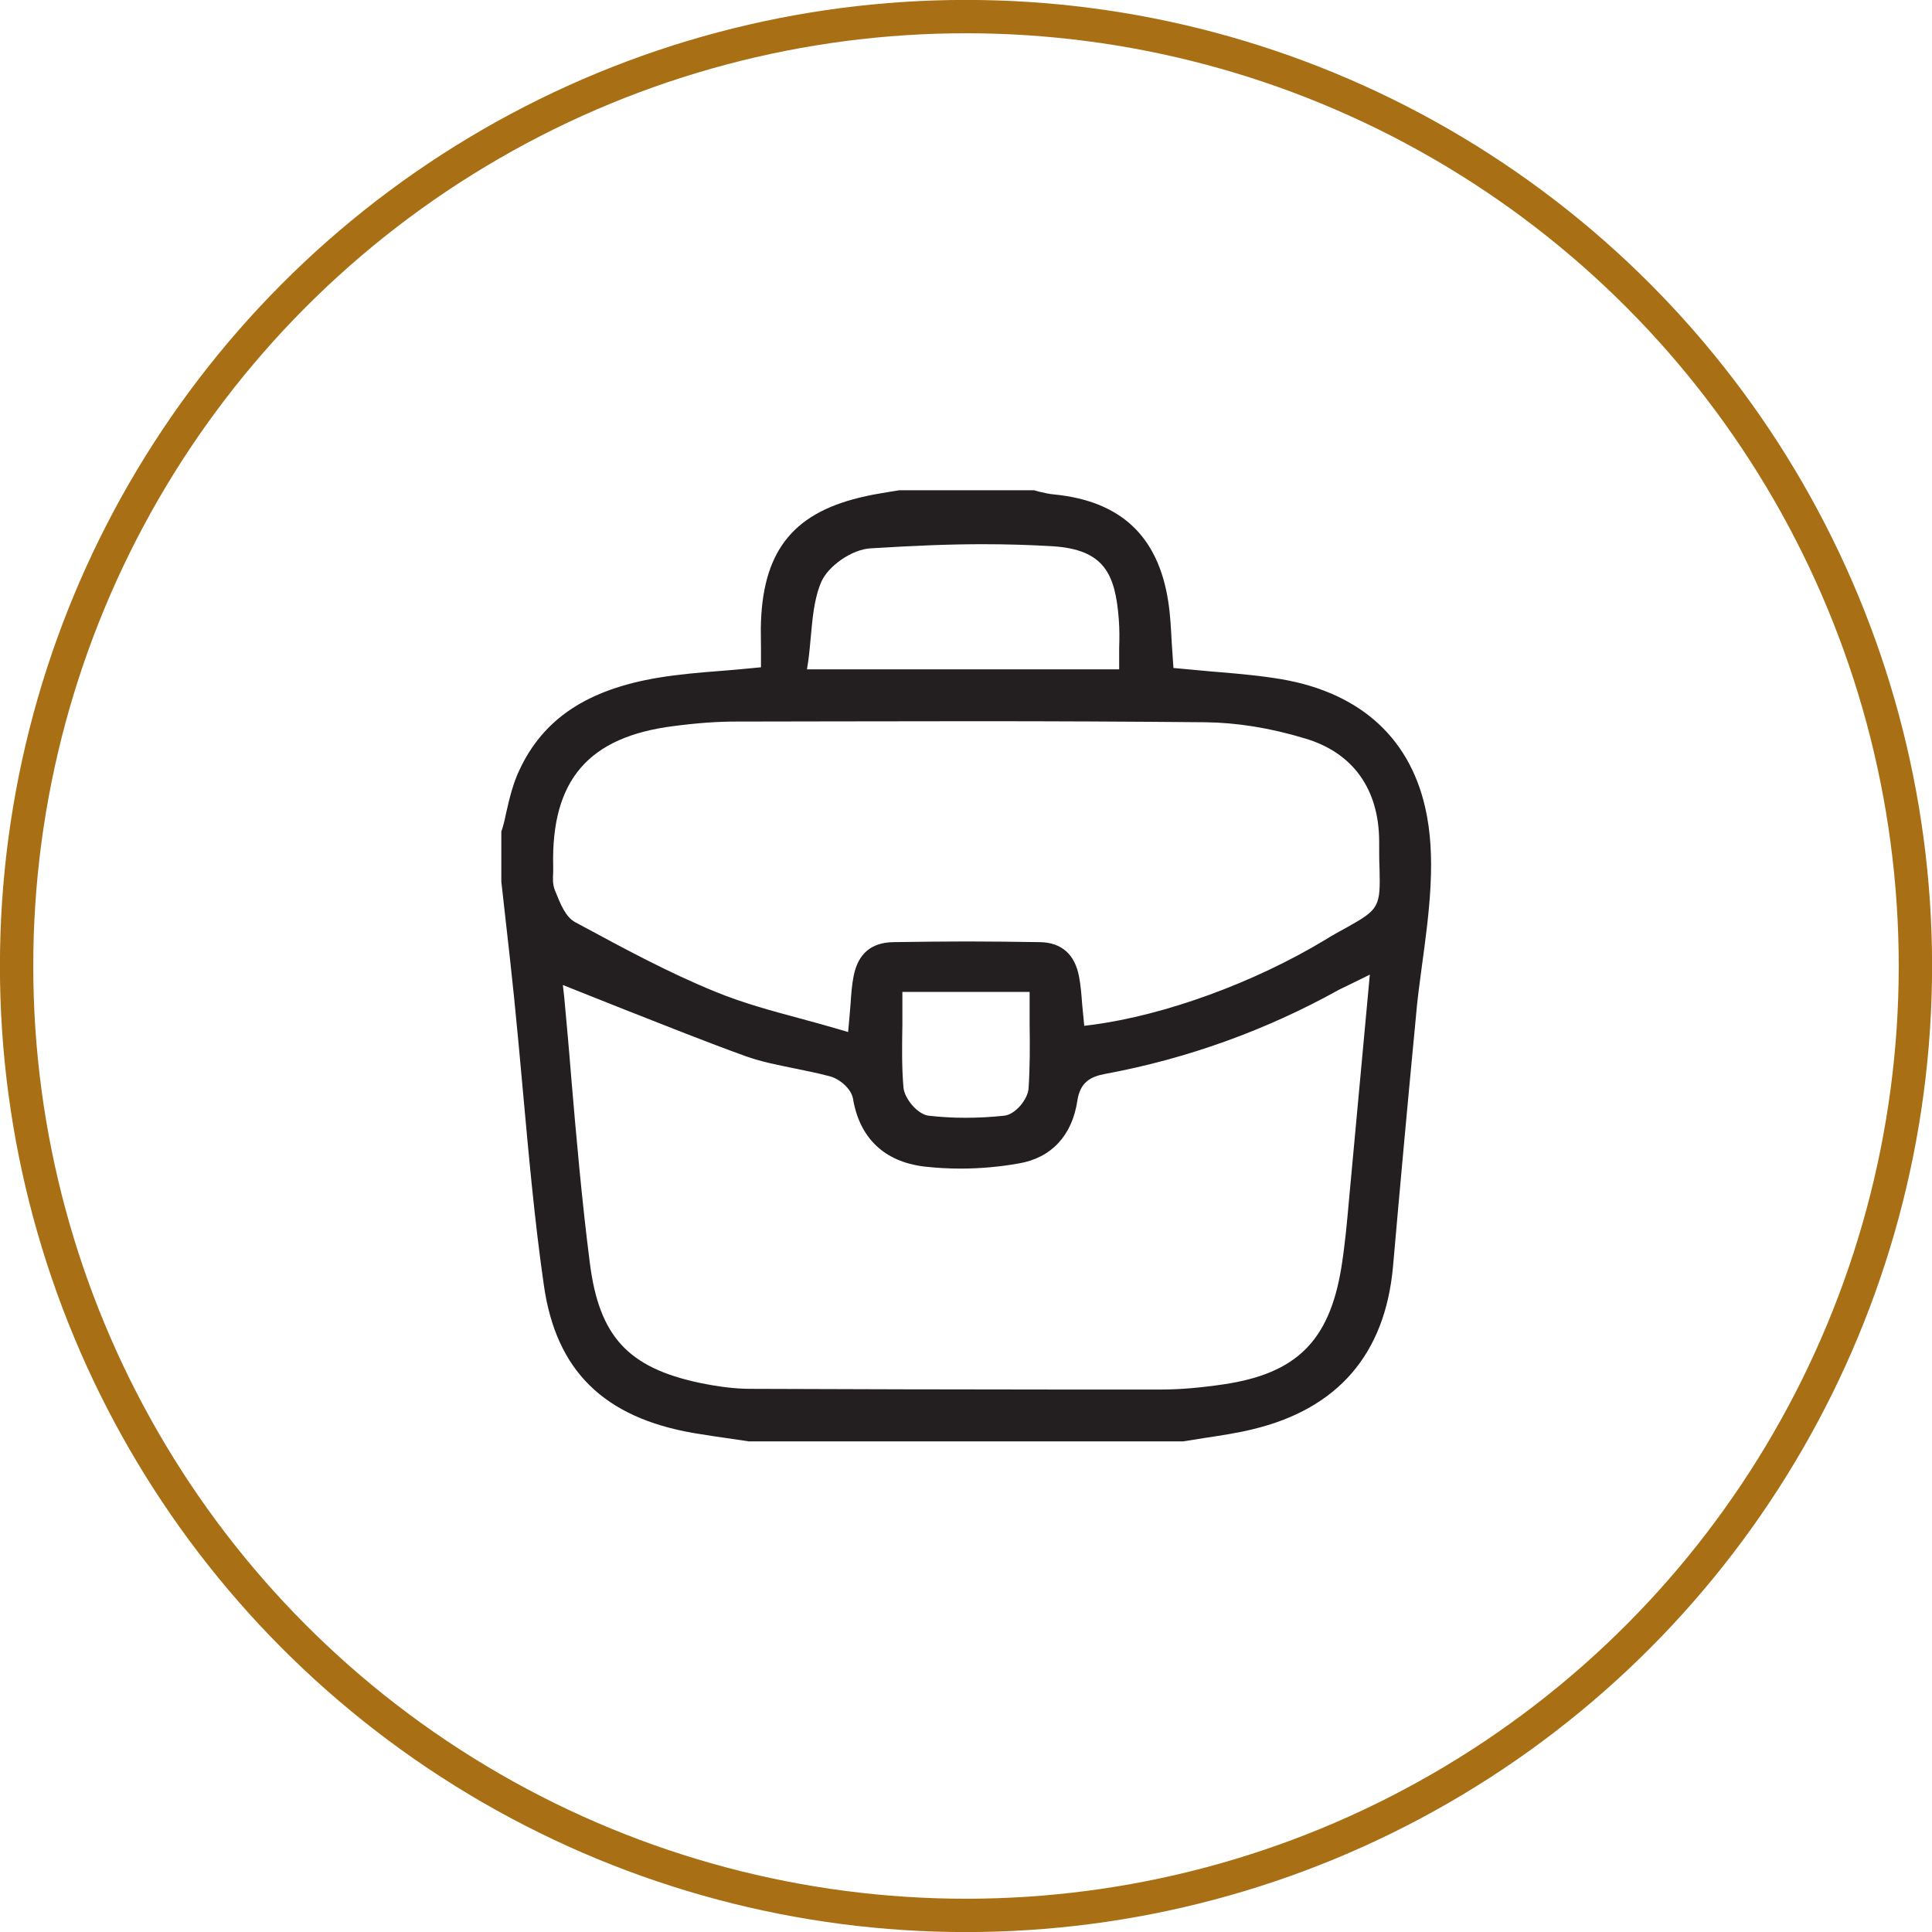 <?xml version="1.0" encoding="utf-8"?>
<!-- Generator: Adobe Illustrator 24.3.0, SVG Export Plug-In . SVG Version: 6.00 Build 0)  -->
<svg version="1.1" id="White" xmlns="http://www.w3.org/2000/svg" xmlns:xlink="http://www.w3.org/1999/xlink" x="0px" y="0px"
	 viewBox="0 0 55.88 55.88" style="enable-background:new 0 0 55.88 55.88;" xml:space="preserve">
<style type="text/css">
	.st0{fill:none;stroke:#A96F14;stroke-width:0.964;stroke-miterlimit:10;}
	.st1{fill:#231F20;}
</style>
<g>
	<circle class="st0" cx="27.94" cy="27.94" r="27.46"/>
	<path class="st1" d="M21.66,41.69l-0.47-0.07c-0.37-0.05-0.75-0.11-1.12-0.17c-2.61-0.45-3.99-1.81-4.34-4.28
		c-0.27-1.87-0.44-3.8-0.61-5.66c-0.08-0.88-0.16-1.77-0.25-2.65c-0.08-0.76-0.16-1.52-0.25-2.29l-0.12-1.07l0-1.45
		c0.05-0.13,0.1-0.34,0.14-0.54c0.1-0.44,0.2-0.85,0.38-1.23c0.69-1.49,1.97-2.34,4.03-2.68c0.61-0.1,1.22-0.15,1.86-0.2
		c0.29-0.02,1.1-0.1,1.1-0.1l0-0.58c0-0.25-0.01-0.49,0-0.74c0.08-2.11,0.99-3.19,3.04-3.63c0.21-0.05,0.43-0.08,0.65-0.12
		l0.31-0.05l3.9,0l0.14,0.04c0.14,0.03,0.29,0.07,0.43,0.08c1.94,0.19,3.02,1.21,3.31,3.1c0.06,0.39,0.08,0.79,0.1,1.18
		c0.01,0.18,0.05,0.74,0.05,0.74l1.08,0.1c0.62,0.05,1.22,0.1,1.82,0.19c2.38,0.34,3.9,1.64,4.38,3.74
		c0.33,1.43,0.12,3.02-0.09,4.56c-0.07,0.52-0.14,1.03-0.18,1.53c-0.23,2.4-0.45,4.8-0.66,7.2c-0.23,2.53-1.6,4.11-4.06,4.7
		c-0.45,0.11-0.92,0.18-1.38,0.25l-0.63,0.1H21.66z M16.32,28.85c0.07,0.76,0.14,1.52,0.2,2.29c0.15,1.77,0.31,3.59,0.54,5.39
		c0.27,2.12,1.1,3.03,3.19,3.47c0.54,0.11,1.01,0.17,1.45,0.17c2.94,0.01,5.89,0.02,8.83,0.02l3.05,0c0.54,0,1.13-0.05,1.81-0.15
		c2.1-0.31,3.05-1.25,3.4-3.34c0.11-0.67,0.17-1.35,0.23-2.02l0.6-6.49l-0.57,0.28c-0.12,0.06-0.21,0.1-0.31,0.15
		c-2.12,1.18-4.4,2-6.77,2.44c-0.43,0.08-0.73,0.24-0.81,0.78c-0.15,1-0.75,1.65-1.69,1.81c-0.56,0.1-1.13,0.15-1.69,0.15
		c-0.35,0-0.7-0.02-1.05-0.06c-1.15-0.14-1.87-0.82-2.06-1.97c-0.05-0.28-0.39-0.57-0.67-0.64c-0.34-0.09-0.68-0.16-1.03-0.23
		c-0.49-0.1-0.95-0.19-1.4-0.35c-1.16-0.42-2.31-0.88-3.48-1.34l-1.81-0.72L16.32,28.85z M26.1,29.63
		c-0.01,0.62-0.02,1.21,0.03,1.81c0.02,0.32,0.4,0.79,0.73,0.83c0.35,0.04,0.7,0.06,1.06,0.06c0.37,0,0.75-0.02,1.12-0.06
		c0.33-0.03,0.69-0.48,0.71-0.79c0.04-0.61,0.04-1.23,0.03-1.86l0-0.93H26.1L26.1,29.63z M21.29,20.87c-0.54,0-1.11,0.04-1.8,0.13
		c-2.47,0.31-3.55,1.56-3.49,4.06c0,0.06,0,0.11,0,0.17c-0.01,0.16-0.02,0.35,0.05,0.52c0.17,0.42,0.31,0.78,0.6,0.93l0.13,0.07
		c1.26,0.68,2.55,1.38,3.9,1.93c0.8,0.33,1.65,0.56,2.47,0.78c0.37,0.1,0.74,0.2,1.11,0.31l0.27,0.08c0,0,0.06-0.64,0.07-0.8
		c0.02-0.31,0.04-0.57,0.09-0.82c0.13-0.65,0.51-0.97,1.15-0.98c0.71-0.01,1.41-0.02,2.12-0.02c0.71,0,1.41,0.01,2.12,0.02
		c0.62,0.01,1.01,0.35,1.13,1c0.05,0.26,0.07,0.53,0.09,0.8l0.06,0.62l0.24-0.03c2.11-0.28,4.67-1.22,6.7-2.44
		c0.27-0.17,0.5-0.29,0.68-0.39c0.91-0.51,0.95-0.59,0.92-1.7c-0.01-0.21-0.01-0.47-0.01-0.79c-0.01-1.5-0.76-2.55-2.14-2.96
		c-1.02-0.31-1.99-0.46-2.89-0.47c-2.2-0.02-4.41-0.03-6.61-0.03C26.53,20.86,21.29,20.87,21.29,20.87z M28.42,15.74
		c-0.94,0-1.94,0.04-3.24,0.12c-0.54,0.03-1.23,0.51-1.43,0.98c-0.21,0.5-0.25,1.06-0.3,1.59c-0.02,0.22-0.04,0.45-0.07,0.67
		l-0.04,0.26h9.03l0-0.62c0.01-0.28,0.01-0.55-0.01-0.82c-0.1-1.32-0.42-2.02-1.9-2.12C29.79,15.76,29.11,15.74,28.42,15.74z"/>
</g>
</svg>
